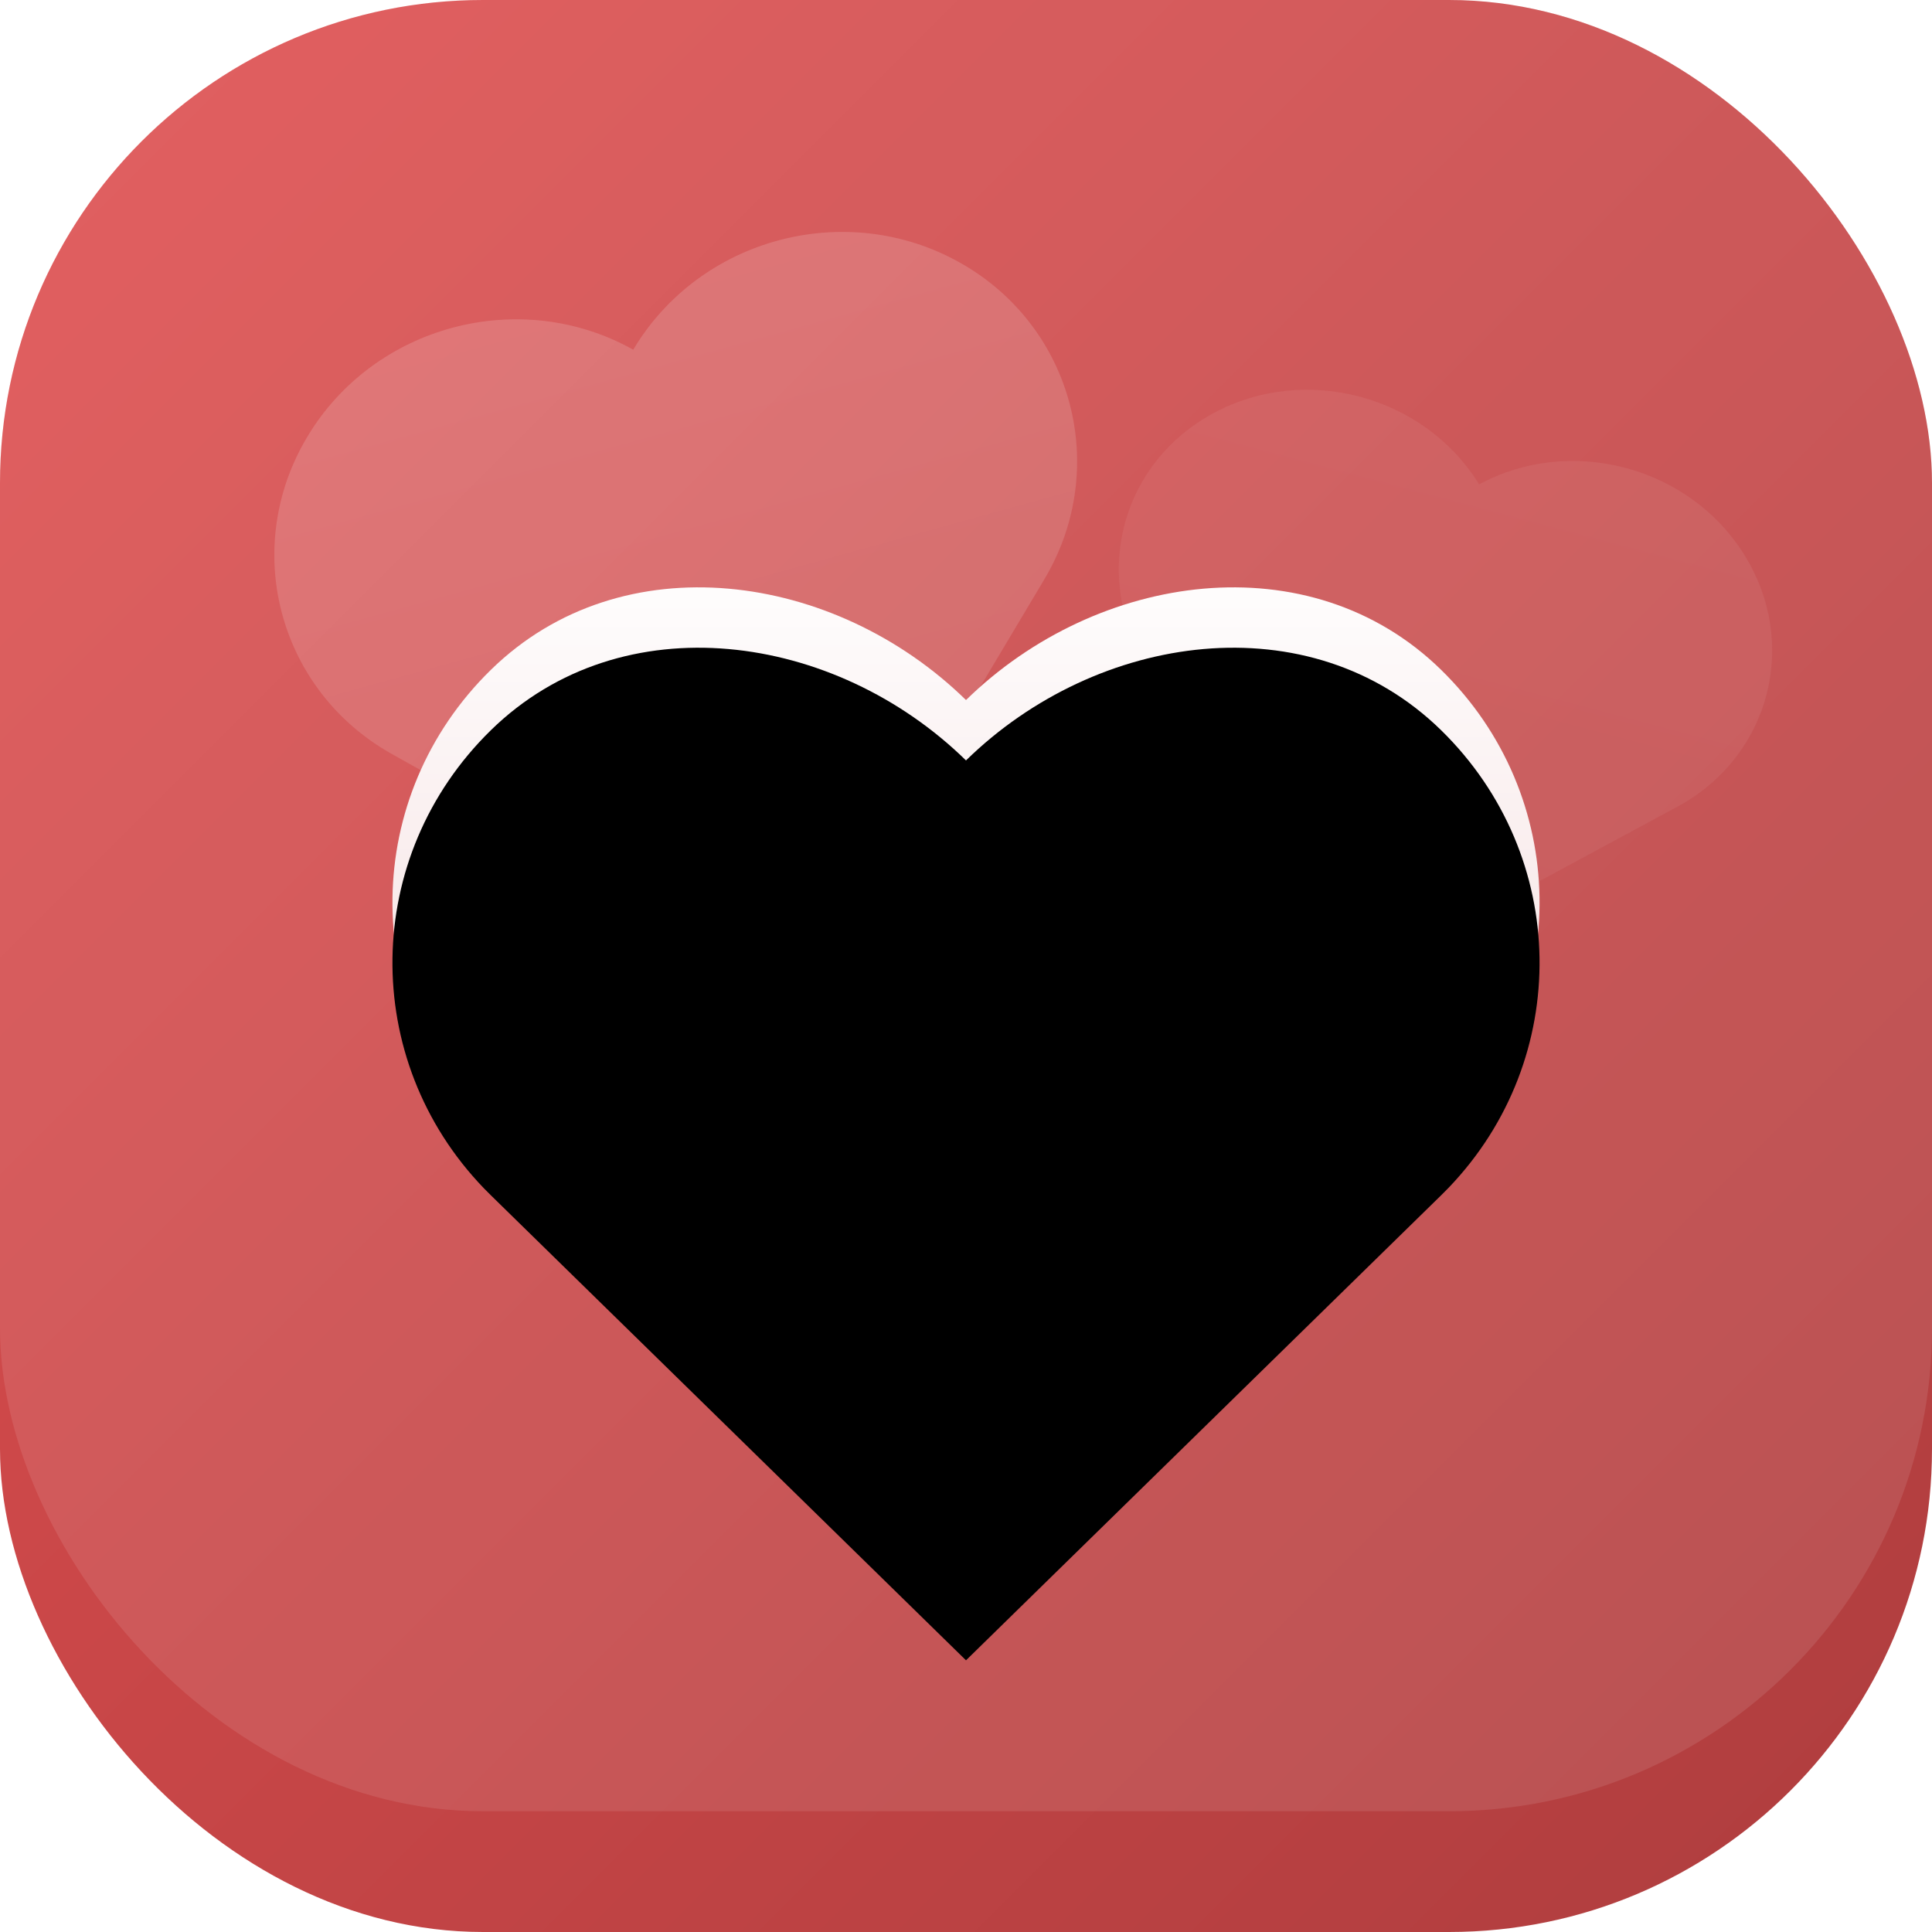 <?xml version="1.0" encoding="UTF-8"?>
<svg width="64px" height="64px" viewBox="0 0 64 64" version="1.1" xmlns="http://www.w3.org/2000/svg" xmlns:xlink="http://www.w3.org/1999/xlink">
    <title>Illustration / heart-red</title>
    <defs>
        <linearGradient x1="0%" y1="0%" x2="100%" y2="100%" id="linearGradient-1">
            <stop stop-color="#E04F50" offset="0%"></stop>
            <stop stop-color="#AE3D3E" offset="100%"></stop>
        </linearGradient>
        <rect id="path-2" x="0" y="0" width="64" height="64" rx="16"></rect>
        <rect id="path-4" x="0" y="0" width="64" height="60" rx="16"></rect>
        <linearGradient x1="50%" y1="0%" x2="50%" y2="100%" id="linearGradient-6">
            <stop stop-color="#FFFFFF" offset="0%"></stop>
            <stop stop-color="#ECC6C7" offset="100%"></stop>
        </linearGradient>
        <linearGradient x1="50%" y1="0%" x2="50%" y2="100%" id="linearGradient-7">
            <stop stop-color="#FFFFFF" offset="0%"></stop>
            <stop stop-color="#ECC6C7" offset="100%"></stop>
        </linearGradient>
        <linearGradient x1="50%" y1="0%" x2="50%" y2="100%" id="linearGradient-8">
            <stop stop-color="#FFFFFF" offset="0%"></stop>
            <stop stop-color="#ECC6C7" offset="100%"></stop>
        </linearGradient>
        <path d="M32,53 L16.26,37.595 L16.031,37.365 C11.915,33.096 11.991,26.368 16.26,22.19 C20.606,17.937 27.653,18.937 32,23.19 C36.347,18.937 43.394,17.937 47.74,22.19 C52.001,26.361 52.085,33.072 47.991,37.342 L47.74,37.595 L32,53 Z" id="path-9"></path>
        <filter x="-5.3%" y="-6.0%" width="110.5%" height="111.9%" filterUnits="objectBoundingBox" id="filter-10">
            <feGaussianBlur stdDeviation="1" in="SourceAlpha" result="shadowBlurInner1"></feGaussianBlur>
            <feOffset dx="0" dy="2" in="shadowBlurInner1" result="shadowOffsetInner1"></feOffset>
            <feComposite in="shadowOffsetInner1" in2="SourceAlpha" operator="arithmetic" k2="-1" k3="1" result="shadowInnerInner1"></feComposite>
            <feColorMatrix values="0 0 0 0 1   0 0 0 0 1   0 0 0 0 1  0 0 0 0.4 0" type="matrix" in="shadowInnerInner1"></feColorMatrix>
        </filter>
    </defs>
    <g id="Illustration-/-Heart---Red" stroke="none" stroke-width="1" fill="none" fill-rule="evenodd">
        <mask id="mask-3" fill="white">
            <use xlink:href="#path-2"></use>
        </mask>
        <use id="Rectangle" fill="url(#linearGradient-1)" xlink:href="#path-2"></use>
        <mask id="mask-5" fill="white">
            <use xlink:href="#path-4"></use>
        </mask>
        <use id="Rectangle" fill-opacity="0.1" fill="#FFFFFF" xlink:href="#path-4"></use>
        <path d="M23.5,33 L12.316,22.126 L12.154,21.963 C9.229,18.95 9.283,14.201 12.316,11.252 C15.405,8.249 20.412,8.249 23.5,11.252 C26.588,8.249 31.595,8.249 34.684,11.252 C37.712,14.196 37.771,18.933 34.862,21.947 L34.684,22.126 L23.5,33 Z" id="Path" fill="url(#linearGradient-6)" opacity="0.4" mask="url(#mask-5)" transform="translate(23.5, 21) rotate(-15) translate(-23.5, -21) "></path>
        <path d="M47,33 L37.887,24.391 L37.755,24.263 C35.372,21.877 35.416,18.118 37.887,15.783 C40.404,13.406 44.484,13.406 47,15.783 C49.516,13.406 53.596,13.406 56.113,15.783 C58.58,18.113 58.628,21.864 56.258,24.25 L56.113,24.391 L47,33 Z" id="Path-Copy" fill="url(#linearGradient-7)" opacity="0.25" mask="url(#mask-5)" transform="translate(47, 23.5) rotate(-345) translate(-47, -23.5) "></path>
        <g id="Path" mask="url(#mask-5)">
            <use fill="url(#linearGradient-8)" fill-rule="evenodd" xlink:href="#path-9"></use>
            <use fill="black" fill-opacity="1" filter="url(#filter-10)" xlink:href="#path-9"></use>
        </g>
    </g>
</svg>